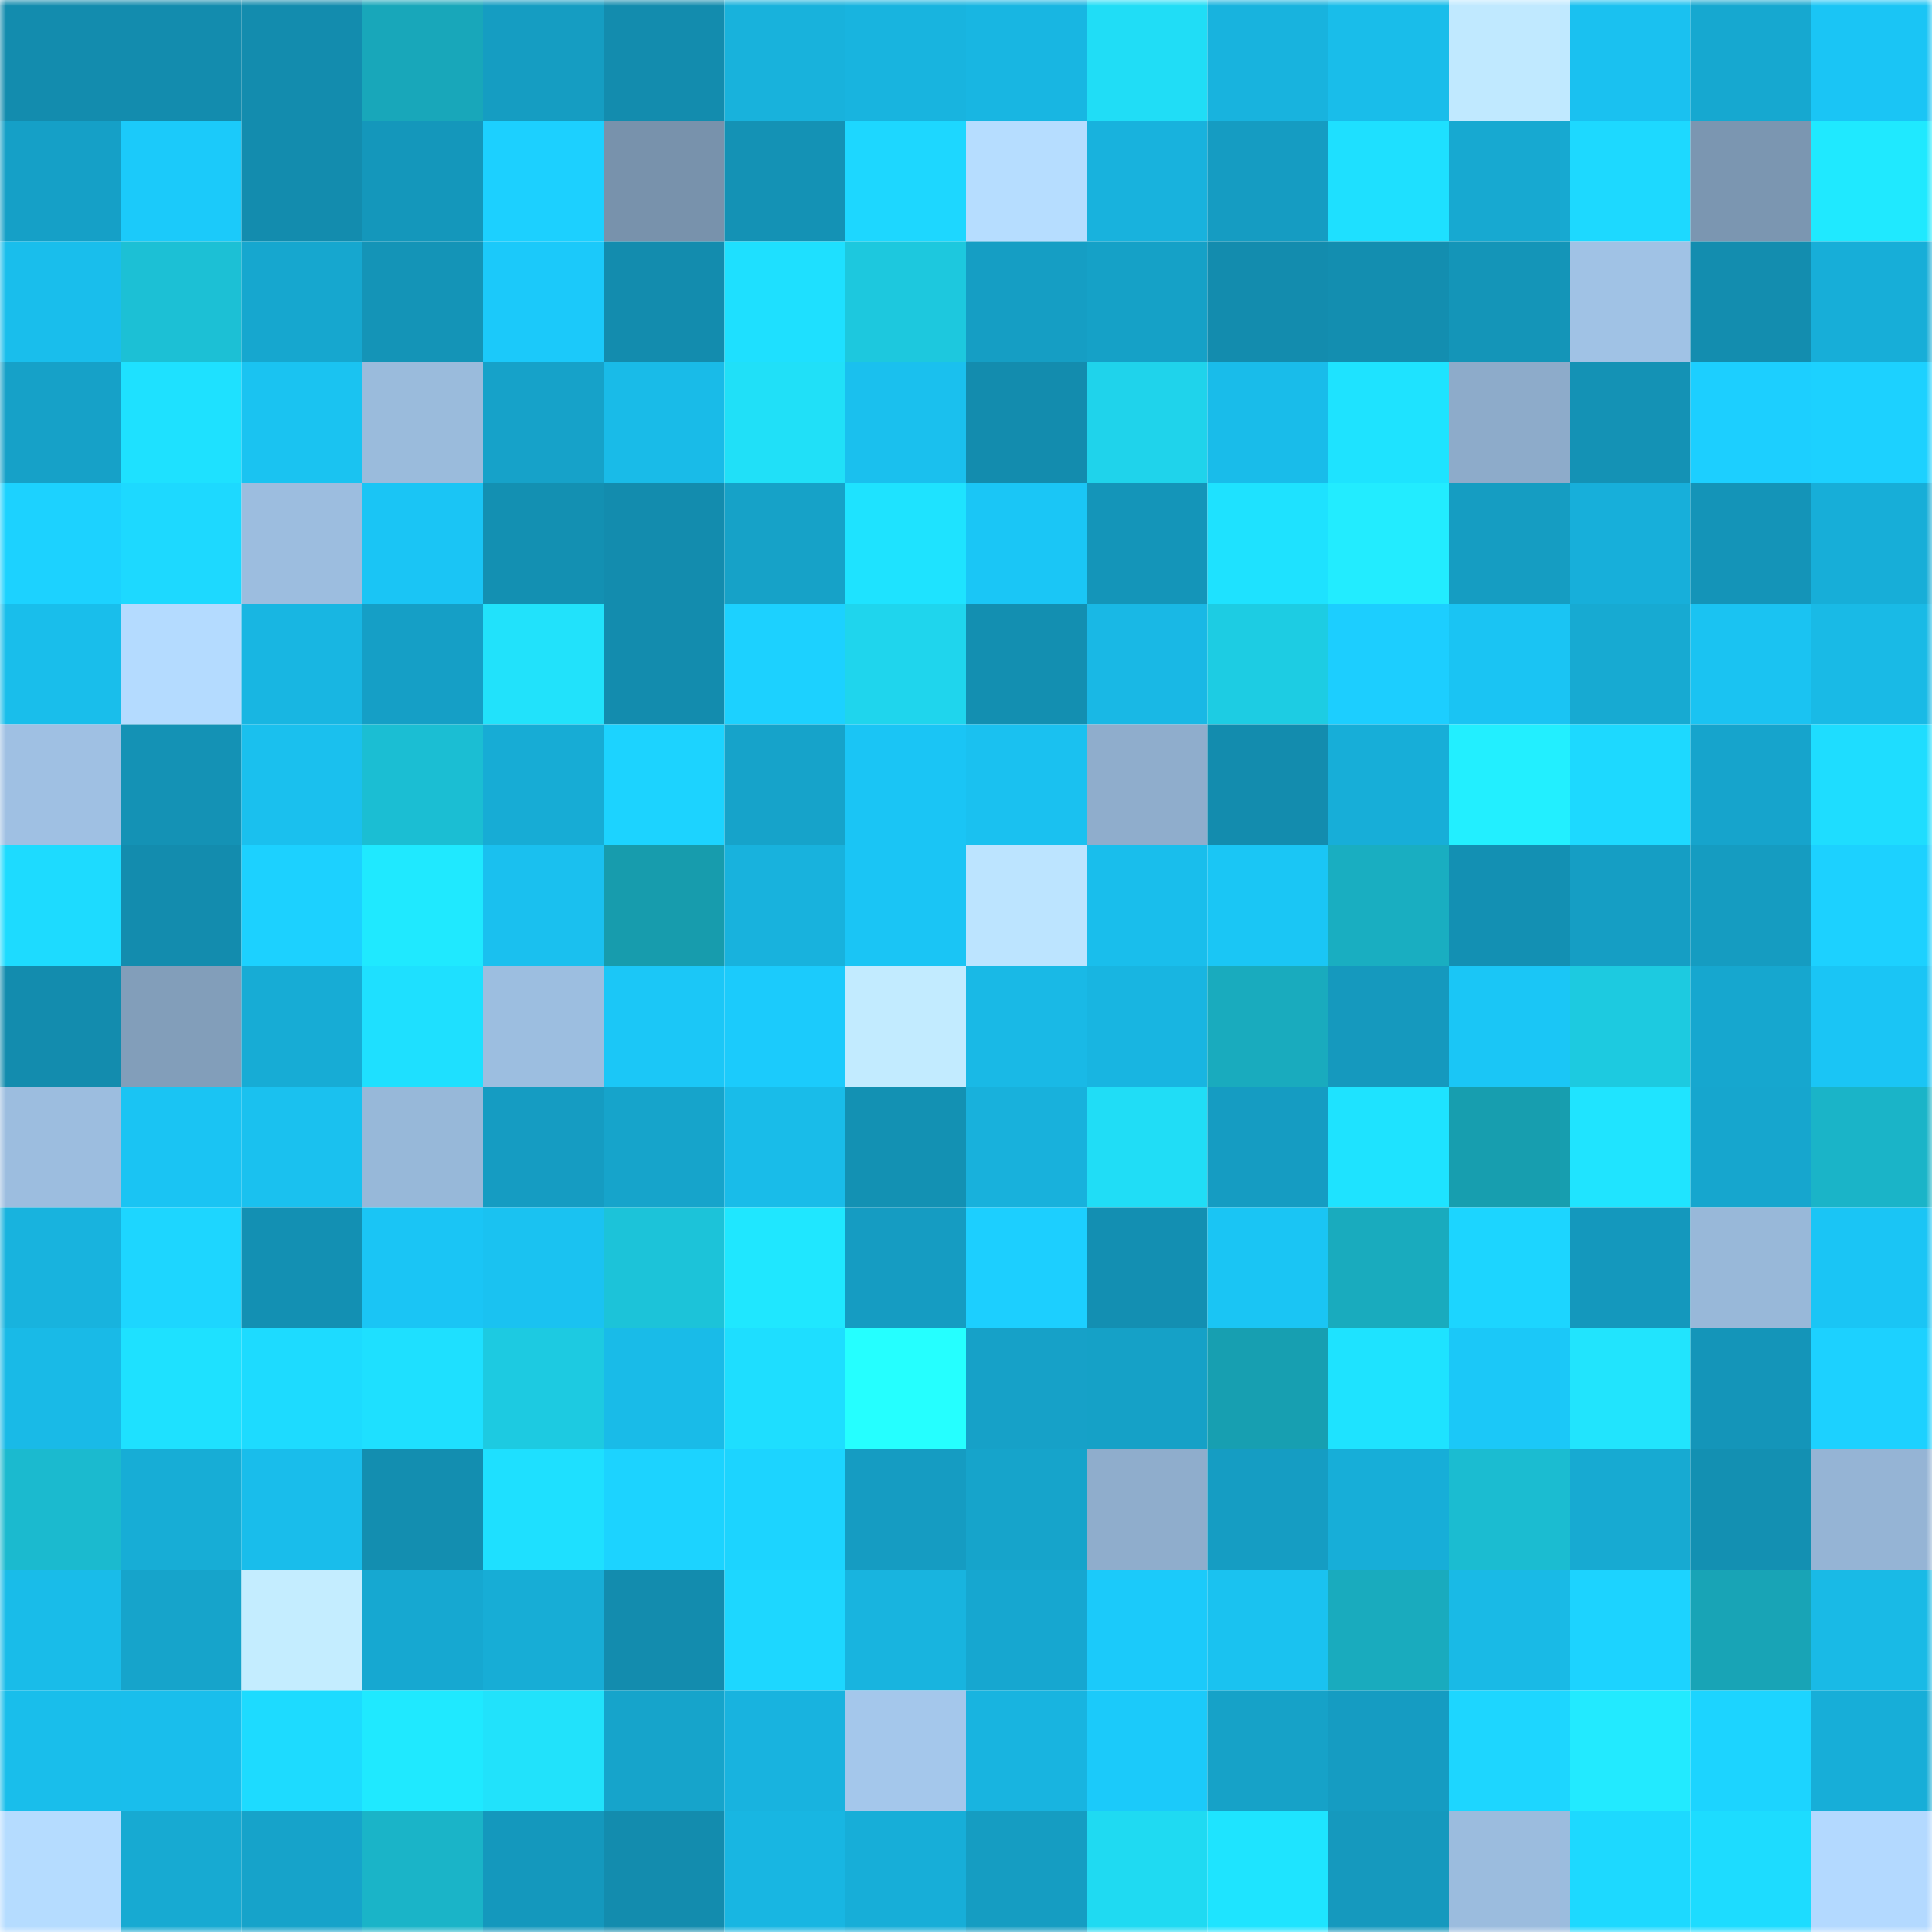 <svg viewBox="0 0 160 160" fill="none" role="img" xmlns="http://www.w3.org/2000/svg" width="240" height="240" name="ens%2Cdcf334.eth"><title>ens,dcf334.eth</title><mask id="244948038" mask-type="alpha" maskUnits="userSpaceOnUse" x="0" y="0" width="160" height="160"><rect width="160" height="160" fill="#FFFFFF"></rect></mask><g mask="url(#244948038)"><rect x="0" y="0" width="10" height="10" fill="#138cae"></rect><rect x="10" y="0" width="10" height="10" fill="#138cae"></rect><rect x="20" y="0" width="10" height="10" fill="#138cae"></rect><rect x="30" y="0" width="10" height="10" fill="#18a7ba"></rect><rect x="40" y="0" width="10" height="10" fill="#159dc2"></rect><rect x="50" y="0" width="10" height="10" fill="#138cae"></rect><rect x="60" y="0" width="10" height="10" fill="#18b2dc"></rect><rect x="70" y="0" width="10" height="10" fill="#18b4df"></rect><rect x="80" y="0" width="10" height="10" fill="#18b6e2"></rect><rect x="90" y="0" width="10" height="10" fill="#20ddf6"></rect><rect x="100" y="0" width="10" height="10" fill="#18b3de"></rect><rect x="110" y="0" width="10" height="10" fill="#19bdea"></rect><rect x="120" y="0" width="10" height="10" fill="#c0e9ff"></rect><rect x="130" y="0" width="10" height="10" fill="#1ac1f0"></rect><rect x="140" y="0" width="10" height="10" fill="#16a8d0"></rect><rect x="150" y="0" width="10" height="10" fill="#1ac5f5"></rect><rect x="0" y="10" width="10" height="10" fill="#15a0c7"></rect><rect x="10" y="10" width="10" height="10" fill="#1bcafa"></rect><rect x="20" y="10" width="10" height="10" fill="#138cae"></rect><rect x="30" y="10" width="10" height="10" fill="#1497bb"></rect><rect x="40" y="10" width="10" height="10" fill="#1cd0ff"></rect><rect x="50" y="10" width="10" height="10" fill="#7892ac"></rect><rect x="60" y="10" width="10" height="10" fill="#1492b5"></rect><rect x="70" y="10" width="10" height="10" fill="#1dd7ff"></rect><rect x="80" y="10" width="10" height="10" fill="#b6ddff"></rect><rect x="90" y="10" width="10" height="10" fill="#18b2dd"></rect><rect x="100" y="10" width="10" height="10" fill="#159cc2"></rect><rect x="110" y="10" width="10" height="10" fill="#1ee0ff"></rect><rect x="120" y="10" width="10" height="10" fill="#17a9d1"></rect><rect x="130" y="10" width="10" height="10" fill="#1dd9ff"></rect><rect x="140" y="10" width="10" height="10" fill="#7b96b1"></rect><rect x="150" y="10" width="10" height="10" fill="#1fe9ff"></rect><rect x="0" y="20" width="10" height="10" fill="#19beec"></rect><rect x="10" y="20" width="10" height="10" fill="#1cc0d5"></rect><rect x="20" y="20" width="10" height="10" fill="#16a7cf"></rect><rect x="30" y="20" width="10" height="10" fill="#1494b7"></rect><rect x="40" y="20" width="10" height="10" fill="#1bc9fa"></rect><rect x="50" y="20" width="10" height="10" fill="#138cae"></rect><rect x="60" y="20" width="10" height="10" fill="#1ee0ff"></rect><rect x="70" y="20" width="10" height="10" fill="#1dc8de"></rect><rect x="80" y="20" width="10" height="10" fill="#159ec4"></rect><rect x="90" y="20" width="10" height="10" fill="#15a1c7"></rect><rect x="100" y="20" width="10" height="10" fill="#138cae"></rect><rect x="110" y="20" width="10" height="10" fill="#138eb0"></rect><rect x="120" y="20" width="10" height="10" fill="#1495b8"></rect><rect x="130" y="20" width="10" height="10" fill="#a0c2e5"></rect><rect x="140" y="20" width="10" height="10" fill="#138daf"></rect><rect x="150" y="20" width="10" height="10" fill="#17aed8"></rect><rect x="0" y="30" width="10" height="10" fill="#16a1c8"></rect><rect x="10" y="30" width="10" height="10" fill="#1ee1ff"></rect><rect x="20" y="30" width="10" height="10" fill="#1ac3f1"></rect><rect x="30" y="30" width="10" height="10" fill="#9abbdc"></rect><rect x="40" y="30" width="10" height="10" fill="#16a2c9"></rect><rect x="50" y="30" width="10" height="10" fill="#19bbe8"></rect><rect x="60" y="30" width="10" height="10" fill="#20e0f8"></rect><rect x="70" y="30" width="10" height="10" fill="#1ac0ee"></rect><rect x="80" y="30" width="10" height="10" fill="#138cae"></rect><rect x="90" y="30" width="10" height="10" fill="#1fd3eb"></rect><rect x="100" y="30" width="10" height="10" fill="#19bcea"></rect><rect x="110" y="30" width="10" height="10" fill="#1ee3ff"></rect><rect x="120" y="30" width="10" height="10" fill="#8dabca"></rect><rect x="130" y="30" width="10" height="10" fill="#1492b5"></rect><rect x="140" y="30" width="10" height="10" fill="#1ccfff"></rect><rect x="150" y="30" width="10" height="10" fill="#1cd1ff"></rect><rect x="0" y="40" width="10" height="10" fill="#1cd2ff"></rect><rect x="10" y="40" width="10" height="10" fill="#1dd9ff"></rect><rect x="20" y="40" width="10" height="10" fill="#9cbddf"></rect><rect x="30" y="40" width="10" height="10" fill="#1ac5f5"></rect><rect x="40" y="40" width="10" height="10" fill="#1390b2"></rect><rect x="50" y="40" width="10" height="10" fill="#138cae"></rect><rect x="60" y="40" width="10" height="10" fill="#16a2c8"></rect><rect x="70" y="40" width="10" height="10" fill="#1ee3ff"></rect><rect x="80" y="40" width="10" height="10" fill="#1ac6f6"></rect><rect x="90" y="40" width="10" height="10" fill="#1495b9"></rect><rect x="100" y="40" width="10" height="10" fill="#1ee2ff"></rect><rect x="110" y="40" width="10" height="10" fill="#22ecff"></rect><rect x="120" y="40" width="10" height="10" fill="#159dc2"></rect><rect x="130" y="40" width="10" height="10" fill="#17afda"></rect><rect x="140" y="40" width="10" height="10" fill="#1494b8"></rect><rect x="150" y="40" width="10" height="10" fill="#17aed8"></rect><rect x="0" y="50" width="10" height="10" fill="#19beeb"></rect><rect x="10" y="50" width="10" height="10" fill="#b4dbff"></rect><rect x="20" y="50" width="10" height="10" fill="#18b6e2"></rect><rect x="30" y="50" width="10" height="10" fill="#159fc6"></rect><rect x="40" y="50" width="10" height="10" fill="#21e2fb"></rect><rect x="50" y="50" width="10" height="10" fill="#138cae"></rect><rect x="60" y="50" width="10" height="10" fill="#1cd1ff"></rect><rect x="70" y="50" width="10" height="10" fill="#1fd5ed"></rect><rect x="80" y="50" width="10" height="10" fill="#138fb1"></rect><rect x="90" y="50" width="10" height="10" fill="#19b8e5"></rect><rect x="100" y="50" width="10" height="10" fill="#1dcce3"></rect><rect x="110" y="50" width="10" height="10" fill="#1cceff"></rect><rect x="120" y="50" width="10" height="10" fill="#1ac4f3"></rect><rect x="130" y="50" width="10" height="10" fill="#17aad2"></rect><rect x="140" y="50" width="10" height="10" fill="#1ac3f2"></rect><rect x="150" y="50" width="10" height="10" fill="#19bae6"></rect><rect x="0" y="60" width="10" height="10" fill="#9fc0e3"></rect><rect x="10" y="60" width="10" height="10" fill="#1492b5"></rect><rect x="20" y="60" width="10" height="10" fill="#1ac0ee"></rect><rect x="30" y="60" width="10" height="10" fill="#1bbed3"></rect><rect x="40" y="60" width="10" height="10" fill="#17acd5"></rect><rect x="50" y="60" width="10" height="10" fill="#1cd3ff"></rect><rect x="60" y="60" width="10" height="10" fill="#16a3ca"></rect><rect x="70" y="60" width="10" height="10" fill="#1ac5f5"></rect><rect x="80" y="60" width="10" height="10" fill="#1ac1f0"></rect><rect x="90" y="60" width="10" height="10" fill="#8fadcc"></rect><rect x="100" y="60" width="10" height="10" fill="#138cae"></rect><rect x="110" y="60" width="10" height="10" fill="#17aed8"></rect><rect x="120" y="60" width="10" height="10" fill="#22efff"></rect><rect x="130" y="60" width="10" height="10" fill="#1dd9ff"></rect><rect x="140" y="60" width="10" height="10" fill="#16a4cc"></rect><rect x="150" y="60" width="10" height="10" fill="#1eddff"></rect><rect x="0" y="70" width="10" height="10" fill="#1ddbff"></rect><rect x="10" y="70" width="10" height="10" fill="#138cae"></rect><rect x="20" y="70" width="10" height="10" fill="#1cd1ff"></rect><rect x="30" y="70" width="10" height="10" fill="#1fe9ff"></rect><rect x="40" y="70" width="10" height="10" fill="#1ac0ef"></rect><rect x="50" y="70" width="10" height="10" fill="#179cad"></rect><rect x="60" y="70" width="10" height="10" fill="#18b2dd"></rect><rect x="70" y="70" width="10" height="10" fill="#1ac5f5"></rect><rect x="80" y="70" width="10" height="10" fill="#bce4ff"></rect><rect x="90" y="70" width="10" height="10" fill="#19beec"></rect><rect x="100" y="70" width="10" height="10" fill="#1ac6f5"></rect><rect x="110" y="70" width="10" height="10" fill="#19aec1"></rect><rect x="120" y="70" width="10" height="10" fill="#1390b3"></rect><rect x="130" y="70" width="10" height="10" fill="#159ec4"></rect><rect x="140" y="70" width="10" height="10" fill="#159cc1"></rect><rect x="150" y="70" width="10" height="10" fill="#1cd1ff"></rect><rect x="0" y="80" width="10" height="10" fill="#138cae"></rect><rect x="10" y="80" width="10" height="10" fill="#829eba"></rect><rect x="20" y="80" width="10" height="10" fill="#17acd5"></rect><rect x="30" y="80" width="10" height="10" fill="#1ee0ff"></rect><rect x="40" y="80" width="10" height="10" fill="#9cbee0"></rect><rect x="50" y="80" width="10" height="10" fill="#1bc7f7"></rect><rect x="60" y="80" width="10" height="10" fill="#1bcbfc"></rect><rect x="70" y="80" width="10" height="10" fill="#c2ebff"></rect><rect x="80" y="80" width="10" height="10" fill="#19b9e6"></rect><rect x="90" y="80" width="10" height="10" fill="#18b5e1"></rect><rect x="100" y="80" width="10" height="10" fill="#19abbe"></rect><rect x="110" y="80" width="10" height="10" fill="#1599be"></rect><rect x="120" y="80" width="10" height="10" fill="#1ac6f6"></rect><rect x="130" y="80" width="10" height="10" fill="#1dcae0"></rect><rect x="140" y="80" width="10" height="10" fill="#16a7cf"></rect><rect x="150" y="80" width="10" height="10" fill="#1ac5f5"></rect><rect x="0" y="90" width="10" height="10" fill="#9cbddf"></rect><rect x="10" y="90" width="10" height="10" fill="#1ac4f3"></rect><rect x="20" y="90" width="10" height="10" fill="#1ac1ef"></rect><rect x="30" y="90" width="10" height="10" fill="#97b8d9"></rect><rect x="40" y="90" width="10" height="10" fill="#159cc2"></rect><rect x="50" y="90" width="10" height="10" fill="#16a4cb"></rect><rect x="60" y="90" width="10" height="10" fill="#19bce9"></rect><rect x="70" y="90" width="10" height="10" fill="#1391b3"></rect><rect x="80" y="90" width="10" height="10" fill="#18b1dc"></rect><rect x="90" y="90" width="10" height="10" fill="#20ddf6"></rect><rect x="100" y="90" width="10" height="10" fill="#159cc2"></rect><rect x="110" y="90" width="10" height="10" fill="#1ee3ff"></rect><rect x="120" y="90" width="10" height="10" fill="#179eaf"></rect><rect x="130" y="90" width="10" height="10" fill="#1fe4ff"></rect><rect x="140" y="90" width="10" height="10" fill="#16a6ce"></rect><rect x="150" y="90" width="10" height="10" fill="#1ab4c8"></rect><rect x="0" y="100" width="10" height="10" fill="#18b3de"></rect><rect x="10" y="100" width="10" height="10" fill="#1dd6ff"></rect><rect x="20" y="100" width="10" height="10" fill="#1390b3"></rect><rect x="30" y="100" width="10" height="10" fill="#1ac5f5"></rect><rect x="40" y="100" width="10" height="10" fill="#1ac2f1"></rect><rect x="50" y="100" width="10" height="10" fill="#1cc3d9"></rect><rect x="60" y="100" width="10" height="10" fill="#1fe7ff"></rect><rect x="70" y="100" width="10" height="10" fill="#159cc2"></rect><rect x="80" y="100" width="10" height="10" fill="#1ccfff"></rect><rect x="90" y="100" width="10" height="10" fill="#138fb2"></rect><rect x="100" y="100" width="10" height="10" fill="#1ac5f4"></rect><rect x="110" y="100" width="10" height="10" fill="#19abbe"></rect><rect x="120" y="100" width="10" height="10" fill="#1cd5ff"></rect><rect x="130" y="100" width="10" height="10" fill="#1498bd"></rect><rect x="140" y="100" width="10" height="10" fill="#98b8d9"></rect><rect x="150" y="100" width="10" height="10" fill="#1ac5f5"></rect><rect x="0" y="110" width="10" height="10" fill="#19bae7"></rect><rect x="10" y="110" width="10" height="10" fill="#1ee1ff"></rect><rect x="20" y="110" width="10" height="10" fill="#1ddbff"></rect><rect x="30" y="110" width="10" height="10" fill="#1ee0ff"></rect><rect x="40" y="110" width="10" height="10" fill="#1dcae1"></rect><rect x="50" y="110" width="10" height="10" fill="#19bbe8"></rect><rect x="60" y="110" width="10" height="10" fill="#1edeff"></rect><rect x="70" y="110" width="10" height="10" fill="#25ffff"></rect><rect x="80" y="110" width="10" height="10" fill="#16a1c8"></rect><rect x="90" y="110" width="10" height="10" fill="#15a1c7"></rect><rect x="100" y="110" width="10" height="10" fill="#179fb1"></rect><rect x="110" y="110" width="10" height="10" fill="#1ee3ff"></rect><rect x="120" y="110" width="10" height="10" fill="#1bc8f8"></rect><rect x="130" y="110" width="10" height="10" fill="#21e4fd"></rect><rect x="140" y="110" width="10" height="10" fill="#1495b9"></rect><rect x="150" y="110" width="10" height="10" fill="#1cd1ff"></rect><rect x="0" y="120" width="10" height="10" fill="#1bbacf"></rect><rect x="10" y="120" width="10" height="10" fill="#17add6"></rect><rect x="20" y="120" width="10" height="10" fill="#19bdeb"></rect><rect x="30" y="120" width="10" height="10" fill="#138eb0"></rect><rect x="40" y="120" width="10" height="10" fill="#1ee0ff"></rect><rect x="50" y="120" width="10" height="10" fill="#1cd3ff"></rect><rect x="60" y="120" width="10" height="10" fill="#1cd4ff"></rect><rect x="70" y="120" width="10" height="10" fill="#159cc2"></rect><rect x="80" y="120" width="10" height="10" fill="#16a4cb"></rect><rect x="90" y="120" width="10" height="10" fill="#8fadcc"></rect><rect x="100" y="120" width="10" height="10" fill="#159dc3"></rect><rect x="110" y="120" width="10" height="10" fill="#17aed8"></rect><rect x="120" y="120" width="10" height="10" fill="#1bbcd1"></rect><rect x="130" y="120" width="10" height="10" fill="#17aad2"></rect><rect x="140" y="120" width="10" height="10" fill="#1390b2"></rect><rect x="150" y="120" width="10" height="10" fill="#95b4d5"></rect><rect x="0" y="130" width="10" height="10" fill="#19bce9"></rect><rect x="10" y="130" width="10" height="10" fill="#16a4cb"></rect><rect x="20" y="130" width="10" height="10" fill="#c4edff"></rect><rect x="30" y="130" width="10" height="10" fill="#16a8d1"></rect><rect x="40" y="130" width="10" height="10" fill="#17add6"></rect><rect x="50" y="130" width="10" height="10" fill="#138cae"></rect><rect x="60" y="130" width="10" height="10" fill="#1dd7ff"></rect><rect x="70" y="130" width="10" height="10" fill="#18b4df"></rect><rect x="80" y="130" width="10" height="10" fill="#16a7d0"></rect><rect x="90" y="130" width="10" height="10" fill="#1bcafa"></rect><rect x="100" y="130" width="10" height="10" fill="#1ac2f0"></rect><rect x="110" y="130" width="10" height="10" fill="#19abbe"></rect><rect x="120" y="130" width="10" height="10" fill="#19bae6"></rect><rect x="130" y="130" width="10" height="10" fill="#1cd3ff"></rect><rect x="140" y="130" width="10" height="10" fill="#18a4b6"></rect><rect x="150" y="130" width="10" height="10" fill="#19bae6"></rect><rect x="0" y="140" width="10" height="10" fill="#19beeb"></rect><rect x="10" y="140" width="10" height="10" fill="#19beec"></rect><rect x="20" y="140" width="10" height="10" fill="#1ddbff"></rect><rect x="30" y="140" width="10" height="10" fill="#1fe9ff"></rect><rect x="40" y="140" width="10" height="10" fill="#21e2fb"></rect><rect x="50" y="140" width="10" height="10" fill="#16a4cb"></rect><rect x="60" y="140" width="10" height="10" fill="#18b3df"></rect><rect x="70" y="140" width="10" height="10" fill="#a4c7eb"></rect><rect x="80" y="140" width="10" height="10" fill="#18b4e0"></rect><rect x="90" y="140" width="10" height="10" fill="#1bcafa"></rect><rect x="100" y="140" width="10" height="10" fill="#16a2c8"></rect><rect x="110" y="140" width="10" height="10" fill="#159cc2"></rect><rect x="120" y="140" width="10" height="10" fill="#1dd6ff"></rect><rect x="130" y="140" width="10" height="10" fill="#22eaff"></rect><rect x="140" y="140" width="10" height="10" fill="#1cd4ff"></rect><rect x="150" y="140" width="10" height="10" fill="#17aed8"></rect><rect x="0" y="150" width="10" height="10" fill="#b5dcff"></rect><rect x="10" y="150" width="10" height="10" fill="#17aad2"></rect><rect x="20" y="150" width="10" height="10" fill="#16a3ca"></rect><rect x="30" y="150" width="10" height="10" fill="#1ab4c8"></rect><rect x="40" y="150" width="10" height="10" fill="#1498bd"></rect><rect x="50" y="150" width="10" height="10" fill="#138cae"></rect><rect x="60" y="150" width="10" height="10" fill="#18b6e2"></rect><rect x="70" y="150" width="10" height="10" fill="#17aed8"></rect><rect x="80" y="150" width="10" height="10" fill="#159dc2"></rect><rect x="90" y="150" width="10" height="10" fill="#1fdaf2"></rect><rect x="100" y="150" width="10" height="10" fill="#1ee4ff"></rect><rect x="110" y="150" width="10" height="10" fill="#1599be"></rect><rect x="120" y="150" width="10" height="10" fill="#9bbcde"></rect><rect x="130" y="150" width="10" height="10" fill="#1dd9ff"></rect><rect x="140" y="150" width="10" height="10" fill="#1ddcff"></rect><rect x="150" y="150" width="10" height="10" fill="#b3d9ff"></rect></g></svg>